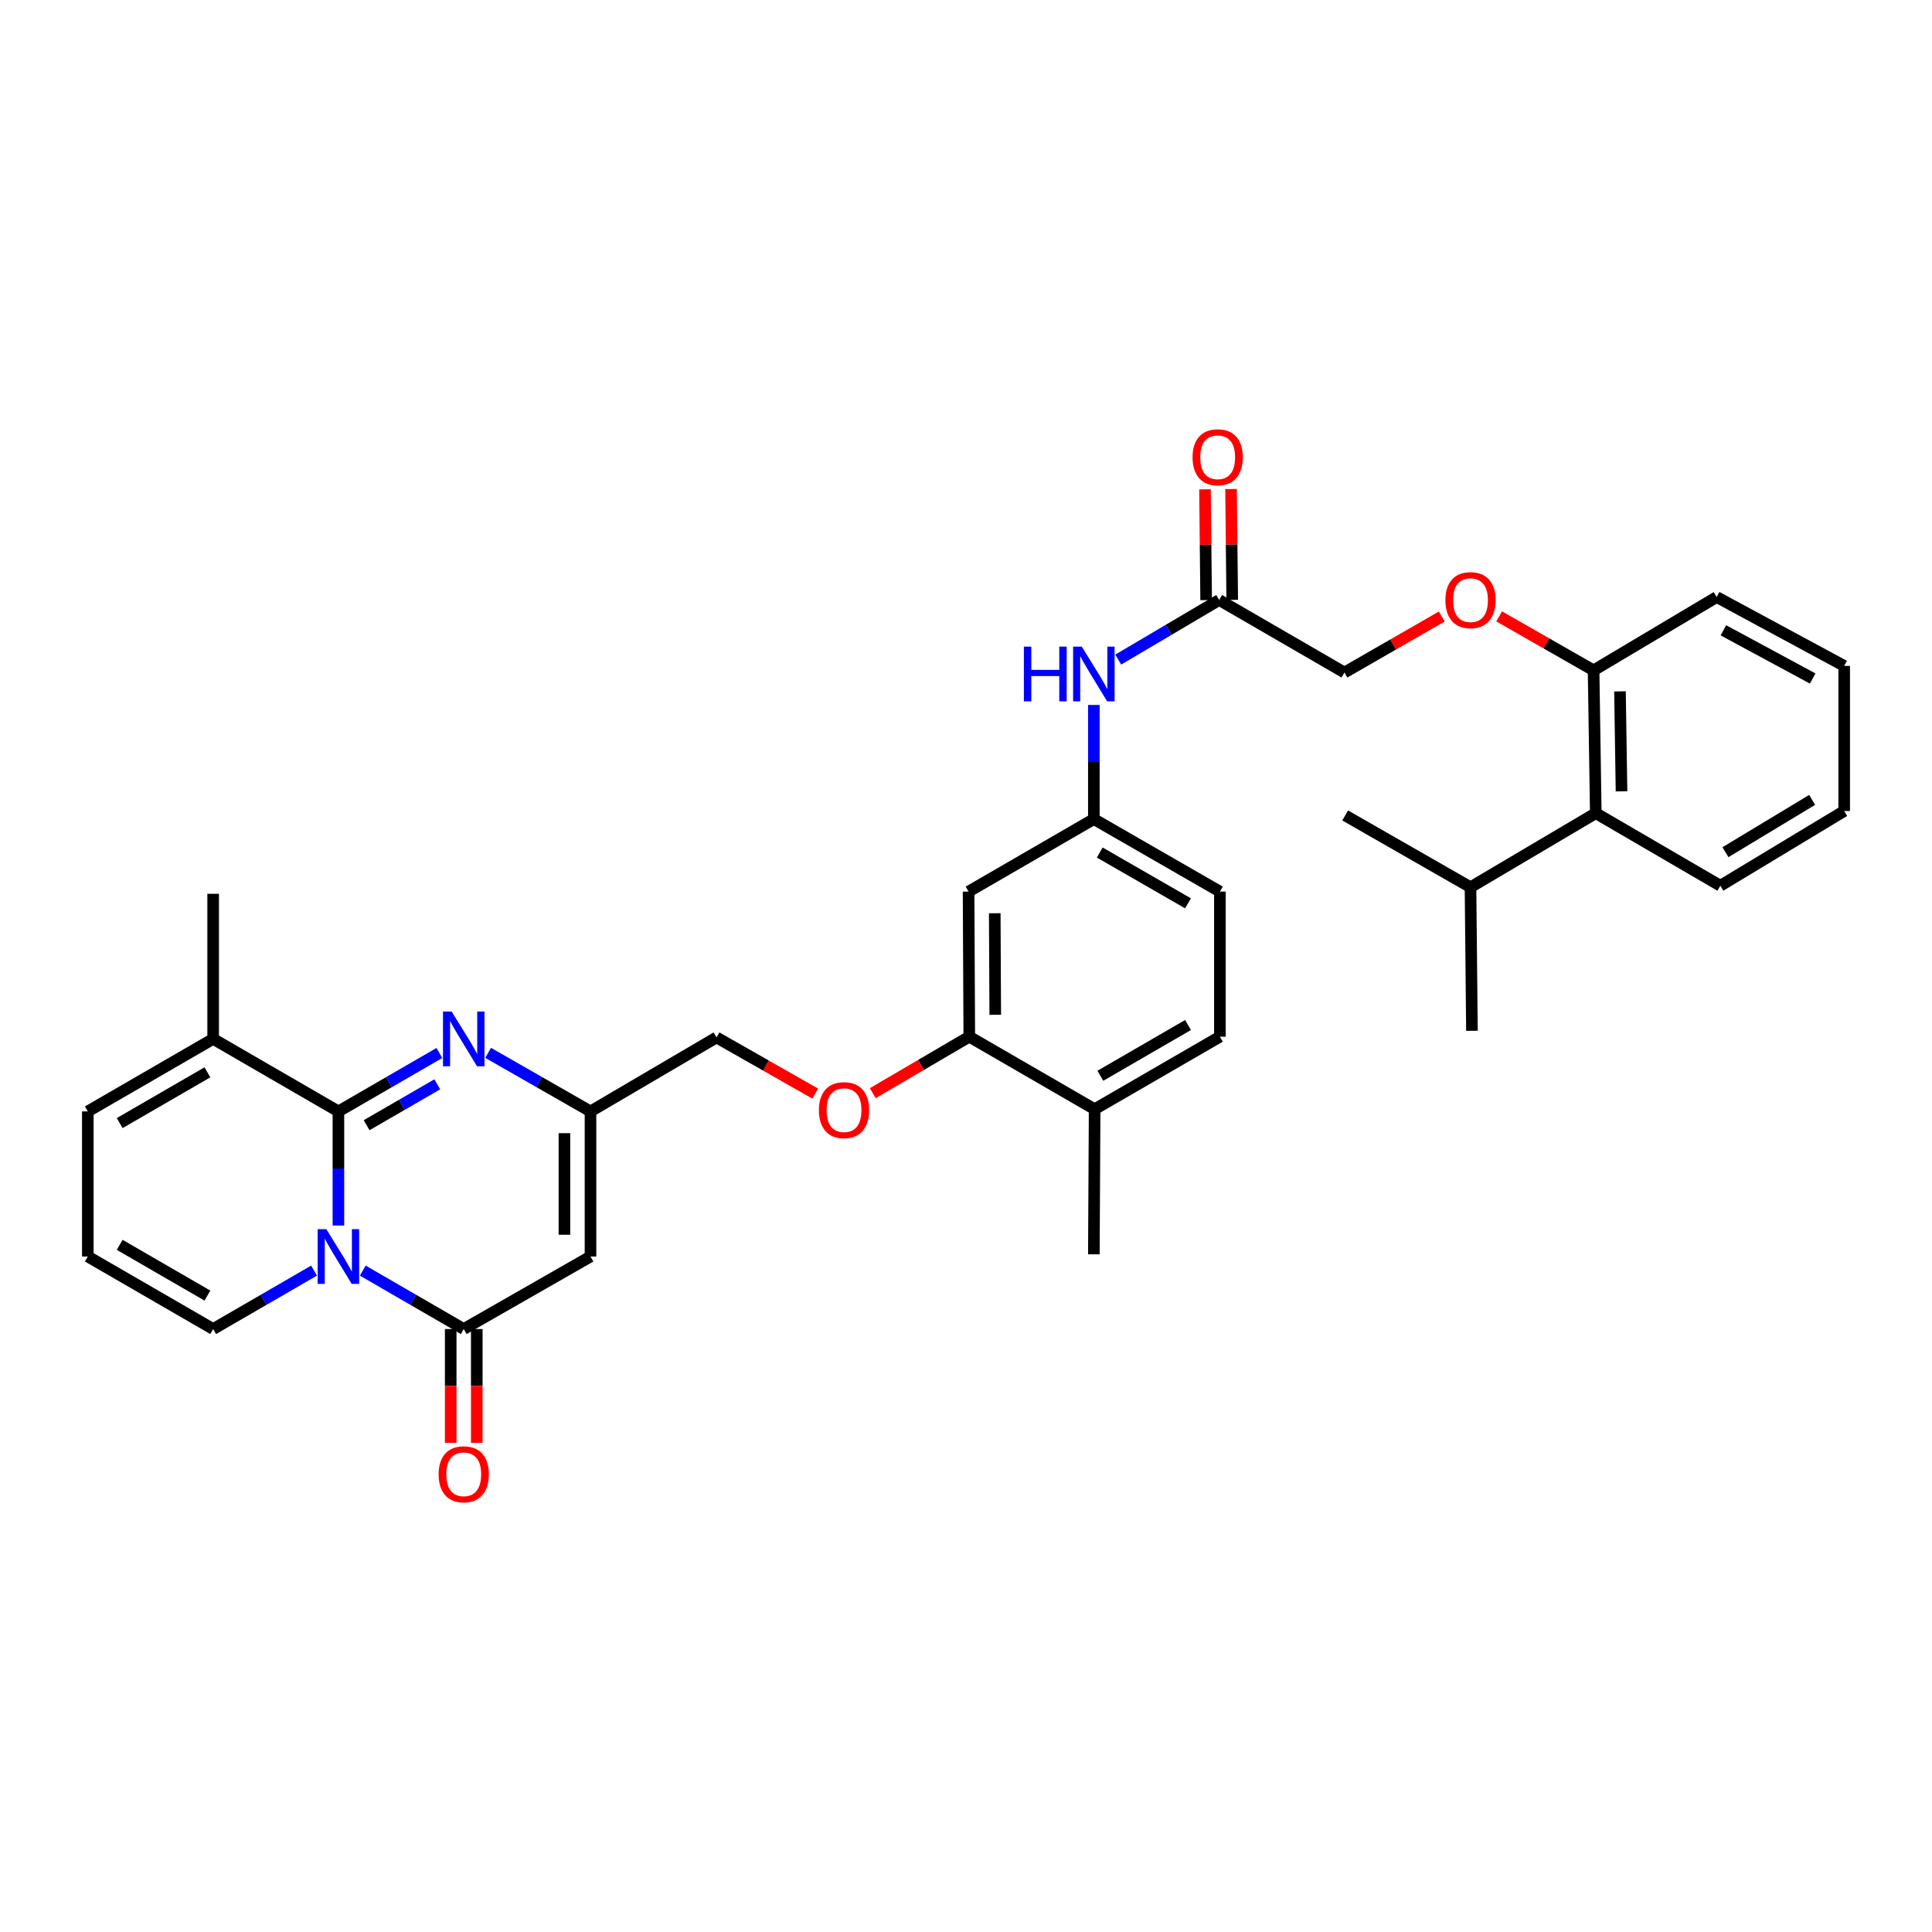 <?xml version='1.0' encoding='iso-8859-1'?>
<svg version='1.1' baseProfile='full'
              xmlns='http://www.w3.org/2000/svg'
                      xmlns:rdkit='http://www.rdkit.org/xml'
                      xmlns:xlink='http://www.w3.org/1999/xlink'
                  xml:space='preserve'
width='1000px' height='1000px' viewBox='0 0 1000 1000'>
<!-- END OF HEADER -->
<rect style='opacity:1.0;fill:#FFFFFF;stroke:none' width='1000' height='1000' x='0' y='0'> </rect>
<path class='bond-0' d='M 175.162,634.331 L 175.162,604.799' style='fill:none;fill-rule:evenodd;stroke:#0000FF;stroke-width:6px;stroke-linecap:butt;stroke-linejoin:miter;stroke-opacity:1' />
<path class='bond-0' d='M 175.162,604.799 L 175.162,575.268' style='fill:none;fill-rule:evenodd;stroke:#000000;stroke-width:6px;stroke-linecap:butt;stroke-linejoin:miter;stroke-opacity:1' />
<path class='bond-1' d='M 187.776,657.668 L 213.903,672.787' style='fill:none;fill-rule:evenodd;stroke:#0000FF;stroke-width:6px;stroke-linecap:butt;stroke-linejoin:miter;stroke-opacity:1' />
<path class='bond-1' d='M 213.903,672.787 L 240.031,687.907' style='fill:none;fill-rule:evenodd;stroke:#000000;stroke-width:6px;stroke-linecap:butt;stroke-linejoin:miter;stroke-opacity:1' />
<path class='bond-6' d='M 162.549,657.671 L 136.44,672.789' style='fill:none;fill-rule:evenodd;stroke:#0000FF;stroke-width:6px;stroke-linecap:butt;stroke-linejoin:miter;stroke-opacity:1' />
<path class='bond-6' d='M 136.44,672.789 L 110.331,687.907' style='fill:none;fill-rule:evenodd;stroke:#000000;stroke-width:6px;stroke-linecap:butt;stroke-linejoin:miter;stroke-opacity:1' />
<path class='bond-2' d='M 175.162,575.268 L 201.289,560.148' style='fill:none;fill-rule:evenodd;stroke:#000000;stroke-width:6px;stroke-linecap:butt;stroke-linejoin:miter;stroke-opacity:1' />
<path class='bond-2' d='M 201.289,560.148 L 227.417,545.028' style='fill:none;fill-rule:evenodd;stroke:#0000FF;stroke-width:6px;stroke-linecap:butt;stroke-linejoin:miter;stroke-opacity:1' />
<path class='bond-2' d='M 189.758,582.41 L 208.047,571.826' style='fill:none;fill-rule:evenodd;stroke:#000000;stroke-width:6px;stroke-linecap:butt;stroke-linejoin:miter;stroke-opacity:1' />
<path class='bond-2' d='M 208.047,571.826 L 226.337,561.242' style='fill:none;fill-rule:evenodd;stroke:#0000FF;stroke-width:6px;stroke-linecap:butt;stroke-linejoin:miter;stroke-opacity:1' />
<path class='bond-5' d='M 175.162,575.268 L 110.331,537.729' style='fill:none;fill-rule:evenodd;stroke:#000000;stroke-width:6px;stroke-linecap:butt;stroke-linejoin:miter;stroke-opacity:1' />
<path class='bond-3' d='M 240.031,687.907 L 305.641,650.368' style='fill:none;fill-rule:evenodd;stroke:#000000;stroke-width:6px;stroke-linecap:butt;stroke-linejoin:miter;stroke-opacity:1' />
<path class='bond-13' d='M 233.284,687.907 L 233.284,717.359' style='fill:none;fill-rule:evenodd;stroke:#000000;stroke-width:6px;stroke-linecap:butt;stroke-linejoin:miter;stroke-opacity:1' />
<path class='bond-13' d='M 233.284,717.359 L 233.284,746.81' style='fill:none;fill-rule:evenodd;stroke:#FF0000;stroke-width:6px;stroke-linecap:butt;stroke-linejoin:miter;stroke-opacity:1' />
<path class='bond-13' d='M 246.777,687.907 L 246.777,717.359' style='fill:none;fill-rule:evenodd;stroke:#000000;stroke-width:6px;stroke-linecap:butt;stroke-linejoin:miter;stroke-opacity:1' />
<path class='bond-13' d='M 246.777,717.359 L 246.777,746.81' style='fill:none;fill-rule:evenodd;stroke:#FF0000;stroke-width:6px;stroke-linecap:butt;stroke-linejoin:miter;stroke-opacity:1' />
<path class='bond-35' d='M 252.66,544.955 L 279.151,560.111' style='fill:none;fill-rule:evenodd;stroke:#0000FF;stroke-width:6px;stroke-linecap:butt;stroke-linejoin:miter;stroke-opacity:1' />
<path class='bond-35' d='M 279.151,560.111 L 305.641,575.268' style='fill:none;fill-rule:evenodd;stroke:#000000;stroke-width:6px;stroke-linecap:butt;stroke-linejoin:miter;stroke-opacity:1' />
<path class='bond-4' d='M 305.641,650.368 L 305.641,575.268' style='fill:none;fill-rule:evenodd;stroke:#000000;stroke-width:6px;stroke-linecap:butt;stroke-linejoin:miter;stroke-opacity:1' />
<path class='bond-4' d='M 292.149,639.103 L 292.149,586.533' style='fill:none;fill-rule:evenodd;stroke:#000000;stroke-width:6px;stroke-linecap:butt;stroke-linejoin:miter;stroke-opacity:1' />
<path class='bond-21' d='M 305.641,575.268 L 370.87,536.972' style='fill:none;fill-rule:evenodd;stroke:#000000;stroke-width:6px;stroke-linecap:butt;stroke-linejoin:miter;stroke-opacity:1' />
<path class='bond-26' d='M 110.331,537.729 L 110.331,462.628' style='fill:none;fill-rule:evenodd;stroke:#000000;stroke-width:6px;stroke-linecap:butt;stroke-linejoin:miter;stroke-opacity:1' />
<path class='bond-34' d='M 110.331,537.729 L 45.455,575.268' style='fill:none;fill-rule:evenodd;stroke:#000000;stroke-width:6px;stroke-linecap:butt;stroke-linejoin:miter;stroke-opacity:1' />
<path class='bond-34' d='M 107.357,555.038 L 61.943,581.315' style='fill:none;fill-rule:evenodd;stroke:#000000;stroke-width:6px;stroke-linecap:butt;stroke-linejoin:miter;stroke-opacity:1' />
<path class='bond-12' d='M 110.331,687.907 L 45.455,650.368' style='fill:none;fill-rule:evenodd;stroke:#000000;stroke-width:6px;stroke-linecap:butt;stroke-linejoin:miter;stroke-opacity:1' />
<path class='bond-12' d='M 107.357,670.598 L 61.943,644.321' style='fill:none;fill-rule:evenodd;stroke:#000000;stroke-width:6px;stroke-linecap:butt;stroke-linejoin:miter;stroke-opacity:1' />
<path class='bond-7' d='M 501.702,536.589 L 476.721,551.208' style='fill:none;fill-rule:evenodd;stroke:#000000;stroke-width:6px;stroke-linecap:butt;stroke-linejoin:miter;stroke-opacity:1' />
<path class='bond-7' d='M 476.721,551.208 L 451.741,565.826' style='fill:none;fill-rule:evenodd;stroke:#FF0000;stroke-width:6px;stroke-linecap:butt;stroke-linejoin:miter;stroke-opacity:1' />
<path class='bond-8' d='M 501.702,536.589 L 501.334,461.489' style='fill:none;fill-rule:evenodd;stroke:#000000;stroke-width:6px;stroke-linecap:butt;stroke-linejoin:miter;stroke-opacity:1' />
<path class='bond-8' d='M 515.139,525.258 L 514.882,472.688' style='fill:none;fill-rule:evenodd;stroke:#000000;stroke-width:6px;stroke-linecap:butt;stroke-linejoin:miter;stroke-opacity:1' />
<path class='bond-19' d='M 501.702,536.589 L 566.578,574.128' style='fill:none;fill-rule:evenodd;stroke:#000000;stroke-width:6px;stroke-linecap:butt;stroke-linejoin:miter;stroke-opacity:1' />
<path class='bond-14' d='M 501.334,461.489 L 566.18,423.95' style='fill:none;fill-rule:evenodd;stroke:#000000;stroke-width:6px;stroke-linecap:butt;stroke-linejoin:miter;stroke-opacity:1' />
<path class='bond-9' d='M 631.049,310.553 L 604.926,325.975' style='fill:none;fill-rule:evenodd;stroke:#000000;stroke-width:6px;stroke-linecap:butt;stroke-linejoin:miter;stroke-opacity:1' />
<path class='bond-9' d='M 604.926,325.975 L 578.804,341.397' style='fill:none;fill-rule:evenodd;stroke:#0000FF;stroke-width:6px;stroke-linecap:butt;stroke-linejoin:miter;stroke-opacity:1' />
<path class='bond-20' d='M 637.795,310.482 L 637.493,281.806' style='fill:none;fill-rule:evenodd;stroke:#000000;stroke-width:6px;stroke-linecap:butt;stroke-linejoin:miter;stroke-opacity:1' />
<path class='bond-20' d='M 637.493,281.806 L 637.19,253.13' style='fill:none;fill-rule:evenodd;stroke:#FF0000;stroke-width:6px;stroke-linecap:butt;stroke-linejoin:miter;stroke-opacity:1' />
<path class='bond-20' d='M 624.303,310.625 L 624.001,281.949' style='fill:none;fill-rule:evenodd;stroke:#000000;stroke-width:6px;stroke-linecap:butt;stroke-linejoin:miter;stroke-opacity:1' />
<path class='bond-20' d='M 624.001,281.949 L 623.699,253.273' style='fill:none;fill-rule:evenodd;stroke:#FF0000;stroke-width:6px;stroke-linecap:butt;stroke-linejoin:miter;stroke-opacity:1' />
<path class='bond-23' d='M 631.049,310.553 L 695.88,348.1' style='fill:none;fill-rule:evenodd;stroke:#000000;stroke-width:6px;stroke-linecap:butt;stroke-linejoin:miter;stroke-opacity:1' />
<path class='bond-10' d='M 825.977,420.892 L 824.838,346.976' style='fill:none;fill-rule:evenodd;stroke:#000000;stroke-width:6px;stroke-linecap:butt;stroke-linejoin:miter;stroke-opacity:1' />
<path class='bond-10' d='M 839.297,409.596 L 838.5,357.855' style='fill:none;fill-rule:evenodd;stroke:#000000;stroke-width:6px;stroke-linecap:butt;stroke-linejoin:miter;stroke-opacity:1' />
<path class='bond-24' d='M 825.977,420.892 L 761.131,459.233' style='fill:none;fill-rule:evenodd;stroke:#000000;stroke-width:6px;stroke-linecap:butt;stroke-linejoin:miter;stroke-opacity:1' />
<path class='bond-27' d='M 825.977,420.892 L 890.449,458.453' style='fill:none;fill-rule:evenodd;stroke:#000000;stroke-width:6px;stroke-linecap:butt;stroke-linejoin:miter;stroke-opacity:1' />
<path class='bond-11' d='M 566.18,364.887 L 566.18,394.419' style='fill:none;fill-rule:evenodd;stroke:#0000FF;stroke-width:6px;stroke-linecap:butt;stroke-linejoin:miter;stroke-opacity:1' />
<path class='bond-11' d='M 566.18,394.419 L 566.18,423.95' style='fill:none;fill-rule:evenodd;stroke:#000000;stroke-width:6px;stroke-linecap:butt;stroke-linejoin:miter;stroke-opacity:1' />
<path class='bond-16' d='M 45.455,650.368 L 45.455,575.268' style='fill:none;fill-rule:evenodd;stroke:#000000;stroke-width:6px;stroke-linecap:butt;stroke-linejoin:miter;stroke-opacity:1' />
<path class='bond-36' d='M 566.18,423.95 L 631.409,461.489' style='fill:none;fill-rule:evenodd;stroke:#000000;stroke-width:6px;stroke-linecap:butt;stroke-linejoin:miter;stroke-opacity:1' />
<path class='bond-36' d='M 569.235,441.275 L 614.895,467.552' style='fill:none;fill-rule:evenodd;stroke:#000000;stroke-width:6px;stroke-linecap:butt;stroke-linejoin:miter;stroke-opacity:1' />
<path class='bond-15' d='M 421.965,566.053 L 396.417,551.513' style='fill:none;fill-rule:evenodd;stroke:#FF0000;stroke-width:6px;stroke-linecap:butt;stroke-linejoin:miter;stroke-opacity:1' />
<path class='bond-15' d='M 396.417,551.513 L 370.87,536.972' style='fill:none;fill-rule:evenodd;stroke:#000000;stroke-width:6px;stroke-linecap:butt;stroke-linejoin:miter;stroke-opacity:1' />
<path class='bond-17' d='M 824.838,346.976 L 800.402,333.005' style='fill:none;fill-rule:evenodd;stroke:#000000;stroke-width:6px;stroke-linecap:butt;stroke-linejoin:miter;stroke-opacity:1' />
<path class='bond-17' d='M 800.402,333.005 L 775.966,319.035' style='fill:none;fill-rule:evenodd;stroke:#FF0000;stroke-width:6px;stroke-linecap:butt;stroke-linejoin:miter;stroke-opacity:1' />
<path class='bond-29' d='M 824.838,346.976 L 888.545,309.032' style='fill:none;fill-rule:evenodd;stroke:#000000;stroke-width:6px;stroke-linecap:butt;stroke-linejoin:miter;stroke-opacity:1' />
<path class='bond-18' d='M 746.249,319.117 L 721.065,333.608' style='fill:none;fill-rule:evenodd;stroke:#FF0000;stroke-width:6px;stroke-linecap:butt;stroke-linejoin:miter;stroke-opacity:1' />
<path class='bond-18' d='M 721.065,333.608 L 695.88,348.1' style='fill:none;fill-rule:evenodd;stroke:#000000;stroke-width:6px;stroke-linecap:butt;stroke-linejoin:miter;stroke-opacity:1' />
<path class='bond-22' d='M 566.578,574.128 L 631.409,536.589' style='fill:none;fill-rule:evenodd;stroke:#000000;stroke-width:6px;stroke-linecap:butt;stroke-linejoin:miter;stroke-opacity:1' />
<path class='bond-22' d='M 569.541,556.821 L 614.923,530.544' style='fill:none;fill-rule:evenodd;stroke:#000000;stroke-width:6px;stroke-linecap:butt;stroke-linejoin:miter;stroke-opacity:1' />
<path class='bond-28' d='M 566.578,574.128 L 566.18,649.229' style='fill:none;fill-rule:evenodd;stroke:#000000;stroke-width:6px;stroke-linecap:butt;stroke-linejoin:miter;stroke-opacity:1' />
<path class='bond-25' d='M 631.409,536.589 L 631.409,461.489' style='fill:none;fill-rule:evenodd;stroke:#000000;stroke-width:6px;stroke-linecap:butt;stroke-linejoin:miter;stroke-opacity:1' />
<path class='bond-30' d='M 761.131,459.233 L 696.263,422.076' style='fill:none;fill-rule:evenodd;stroke:#000000;stroke-width:6px;stroke-linecap:butt;stroke-linejoin:miter;stroke-opacity:1' />
<path class='bond-31' d='M 761.131,459.233 L 761.873,533.546' style='fill:none;fill-rule:evenodd;stroke:#000000;stroke-width:6px;stroke-linecap:butt;stroke-linejoin:miter;stroke-opacity:1' />
<path class='bond-37' d='M 890.449,458.453 L 954.545,419.775' style='fill:none;fill-rule:evenodd;stroke:#000000;stroke-width:6px;stroke-linecap:butt;stroke-linejoin:miter;stroke-opacity:1' />
<path class='bond-37' d='M 893.092,441.099 L 937.96,414.024' style='fill:none;fill-rule:evenodd;stroke:#000000;stroke-width:6px;stroke-linecap:butt;stroke-linejoin:miter;stroke-opacity:1' />
<path class='bond-33' d='M 888.545,309.032 L 954.545,344.674' style='fill:none;fill-rule:evenodd;stroke:#000000;stroke-width:6px;stroke-linecap:butt;stroke-linejoin:miter;stroke-opacity:1' />
<path class='bond-33' d='M 892.034,326.25 L 938.234,351.2' style='fill:none;fill-rule:evenodd;stroke:#000000;stroke-width:6px;stroke-linecap:butt;stroke-linejoin:miter;stroke-opacity:1' />
<path class='bond-32' d='M 954.545,419.775 L 954.545,344.674' style='fill:none;fill-rule:evenodd;stroke:#000000;stroke-width:6px;stroke-linecap:butt;stroke-linejoin:miter;stroke-opacity:1' />
<path  class='atom-0' d='M 168.902 636.208
L 178.182 651.208
Q 179.102 652.688, 180.582 655.368
Q 182.062 658.048, 182.142 658.208
L 182.142 636.208
L 185.902 636.208
L 185.902 664.528
L 182.022 664.528
L 172.062 648.128
Q 170.902 646.208, 169.662 644.008
Q 168.462 641.808, 168.102 641.128
L 168.102 664.528
L 164.422 664.528
L 164.422 636.208
L 168.902 636.208
' fill='#0000FF'/>
<path  class='atom-3' d='M 233.771 523.569
L 243.051 538.569
Q 243.971 540.049, 245.451 542.729
Q 246.931 545.409, 247.011 545.569
L 247.011 523.569
L 250.771 523.569
L 250.771 551.889
L 246.891 551.889
L 236.931 535.489
Q 235.771 533.569, 234.531 531.369
Q 233.331 529.169, 232.971 528.489
L 232.971 551.889
L 229.291 551.889
L 229.291 523.569
L 233.771 523.569
' fill='#0000FF'/>
<path  class='atom-12' d='M 529.96 334.69
L 533.8 334.69
L 533.8 346.73
L 548.28 346.73
L 548.28 334.69
L 552.12 334.69
L 552.12 363.01
L 548.28 363.01
L 548.28 349.93
L 533.8 349.93
L 533.8 363.01
L 529.96 363.01
L 529.96 334.69
' fill='#0000FF'/>
<path  class='atom-12' d='M 559.92 334.69
L 569.2 349.69
Q 570.12 351.17, 571.6 353.85
Q 573.08 356.53, 573.16 356.69
L 573.16 334.69
L 576.92 334.69
L 576.92 363.01
L 573.04 363.01
L 563.08 346.61
Q 561.92 344.69, 560.68 342.49
Q 559.48 340.29, 559.12 339.61
L 559.12 363.01
L 555.44 363.01
L 555.44 334.69
L 559.92 334.69
' fill='#0000FF'/>
<path  class='atom-14' d='M 227.031 763.088
Q 227.031 756.288, 230.391 752.488
Q 233.751 748.688, 240.031 748.688
Q 246.311 748.688, 249.671 752.488
Q 253.031 756.288, 253.031 763.088
Q 253.031 769.968, 249.631 773.888
Q 246.231 777.768, 240.031 777.768
Q 233.791 777.768, 230.391 773.888
Q 227.031 770.008, 227.031 763.088
M 240.031 774.568
Q 244.351 774.568, 246.671 771.688
Q 249.031 768.768, 249.031 763.088
Q 249.031 757.528, 246.671 754.728
Q 244.351 751.888, 240.031 751.888
Q 235.711 751.888, 233.351 754.688
Q 231.031 757.488, 231.031 763.088
Q 231.031 768.808, 233.351 771.688
Q 235.711 774.568, 240.031 774.568
' fill='#FF0000'/>
<path  class='atom-16' d='M 423.863 574.613
Q 423.863 567.813, 427.223 564.013
Q 430.583 560.213, 436.863 560.213
Q 443.143 560.213, 446.503 564.013
Q 449.863 567.813, 449.863 574.613
Q 449.863 581.493, 446.463 585.413
Q 443.063 589.293, 436.863 589.293
Q 430.623 589.293, 427.223 585.413
Q 423.863 581.533, 423.863 574.613
M 436.863 586.093
Q 441.183 586.093, 443.503 583.213
Q 445.863 580.293, 445.863 574.613
Q 445.863 569.053, 443.503 566.253
Q 441.183 563.413, 436.863 563.413
Q 432.543 563.413, 430.183 566.213
Q 427.863 569.013, 427.863 574.613
Q 427.863 580.333, 430.183 583.213
Q 432.543 586.093, 436.863 586.093
' fill='#FF0000'/>
<path  class='atom-19' d='M 748.131 310.633
Q 748.131 303.833, 751.491 300.033
Q 754.851 296.233, 761.131 296.233
Q 767.411 296.233, 770.771 300.033
Q 774.131 303.833, 774.131 310.633
Q 774.131 317.513, 770.731 321.433
Q 767.331 325.313, 761.131 325.313
Q 754.891 325.313, 751.491 321.433
Q 748.131 317.553, 748.131 310.633
M 761.131 322.113
Q 765.451 322.113, 767.771 319.233
Q 770.131 316.313, 770.131 310.633
Q 770.131 305.073, 767.771 302.273
Q 765.451 299.433, 761.131 299.433
Q 756.811 299.433, 754.451 302.233
Q 752.131 305.033, 752.131 310.633
Q 752.131 316.353, 754.451 319.233
Q 756.811 322.113, 761.131 322.113
' fill='#FF0000'/>
<path  class='atom-21' d='M 617.27 236.672
Q 617.27 229.872, 620.63 226.072
Q 623.99 222.272, 630.27 222.272
Q 636.55 222.272, 639.91 226.072
Q 643.27 229.872, 643.27 236.672
Q 643.27 243.552, 639.87 247.472
Q 636.47 251.352, 630.27 251.352
Q 624.03 251.352, 620.63 247.472
Q 617.27 243.592, 617.27 236.672
M 630.27 248.152
Q 634.59 248.152, 636.91 245.272
Q 639.27 242.352, 639.27 236.672
Q 639.27 231.112, 636.91 228.312
Q 634.59 225.472, 630.27 225.472
Q 625.95 225.472, 623.59 228.272
Q 621.27 231.072, 621.27 236.672
Q 621.27 242.392, 623.59 245.272
Q 625.95 248.152, 630.27 248.152
' fill='#FF0000'/>
</svg>
